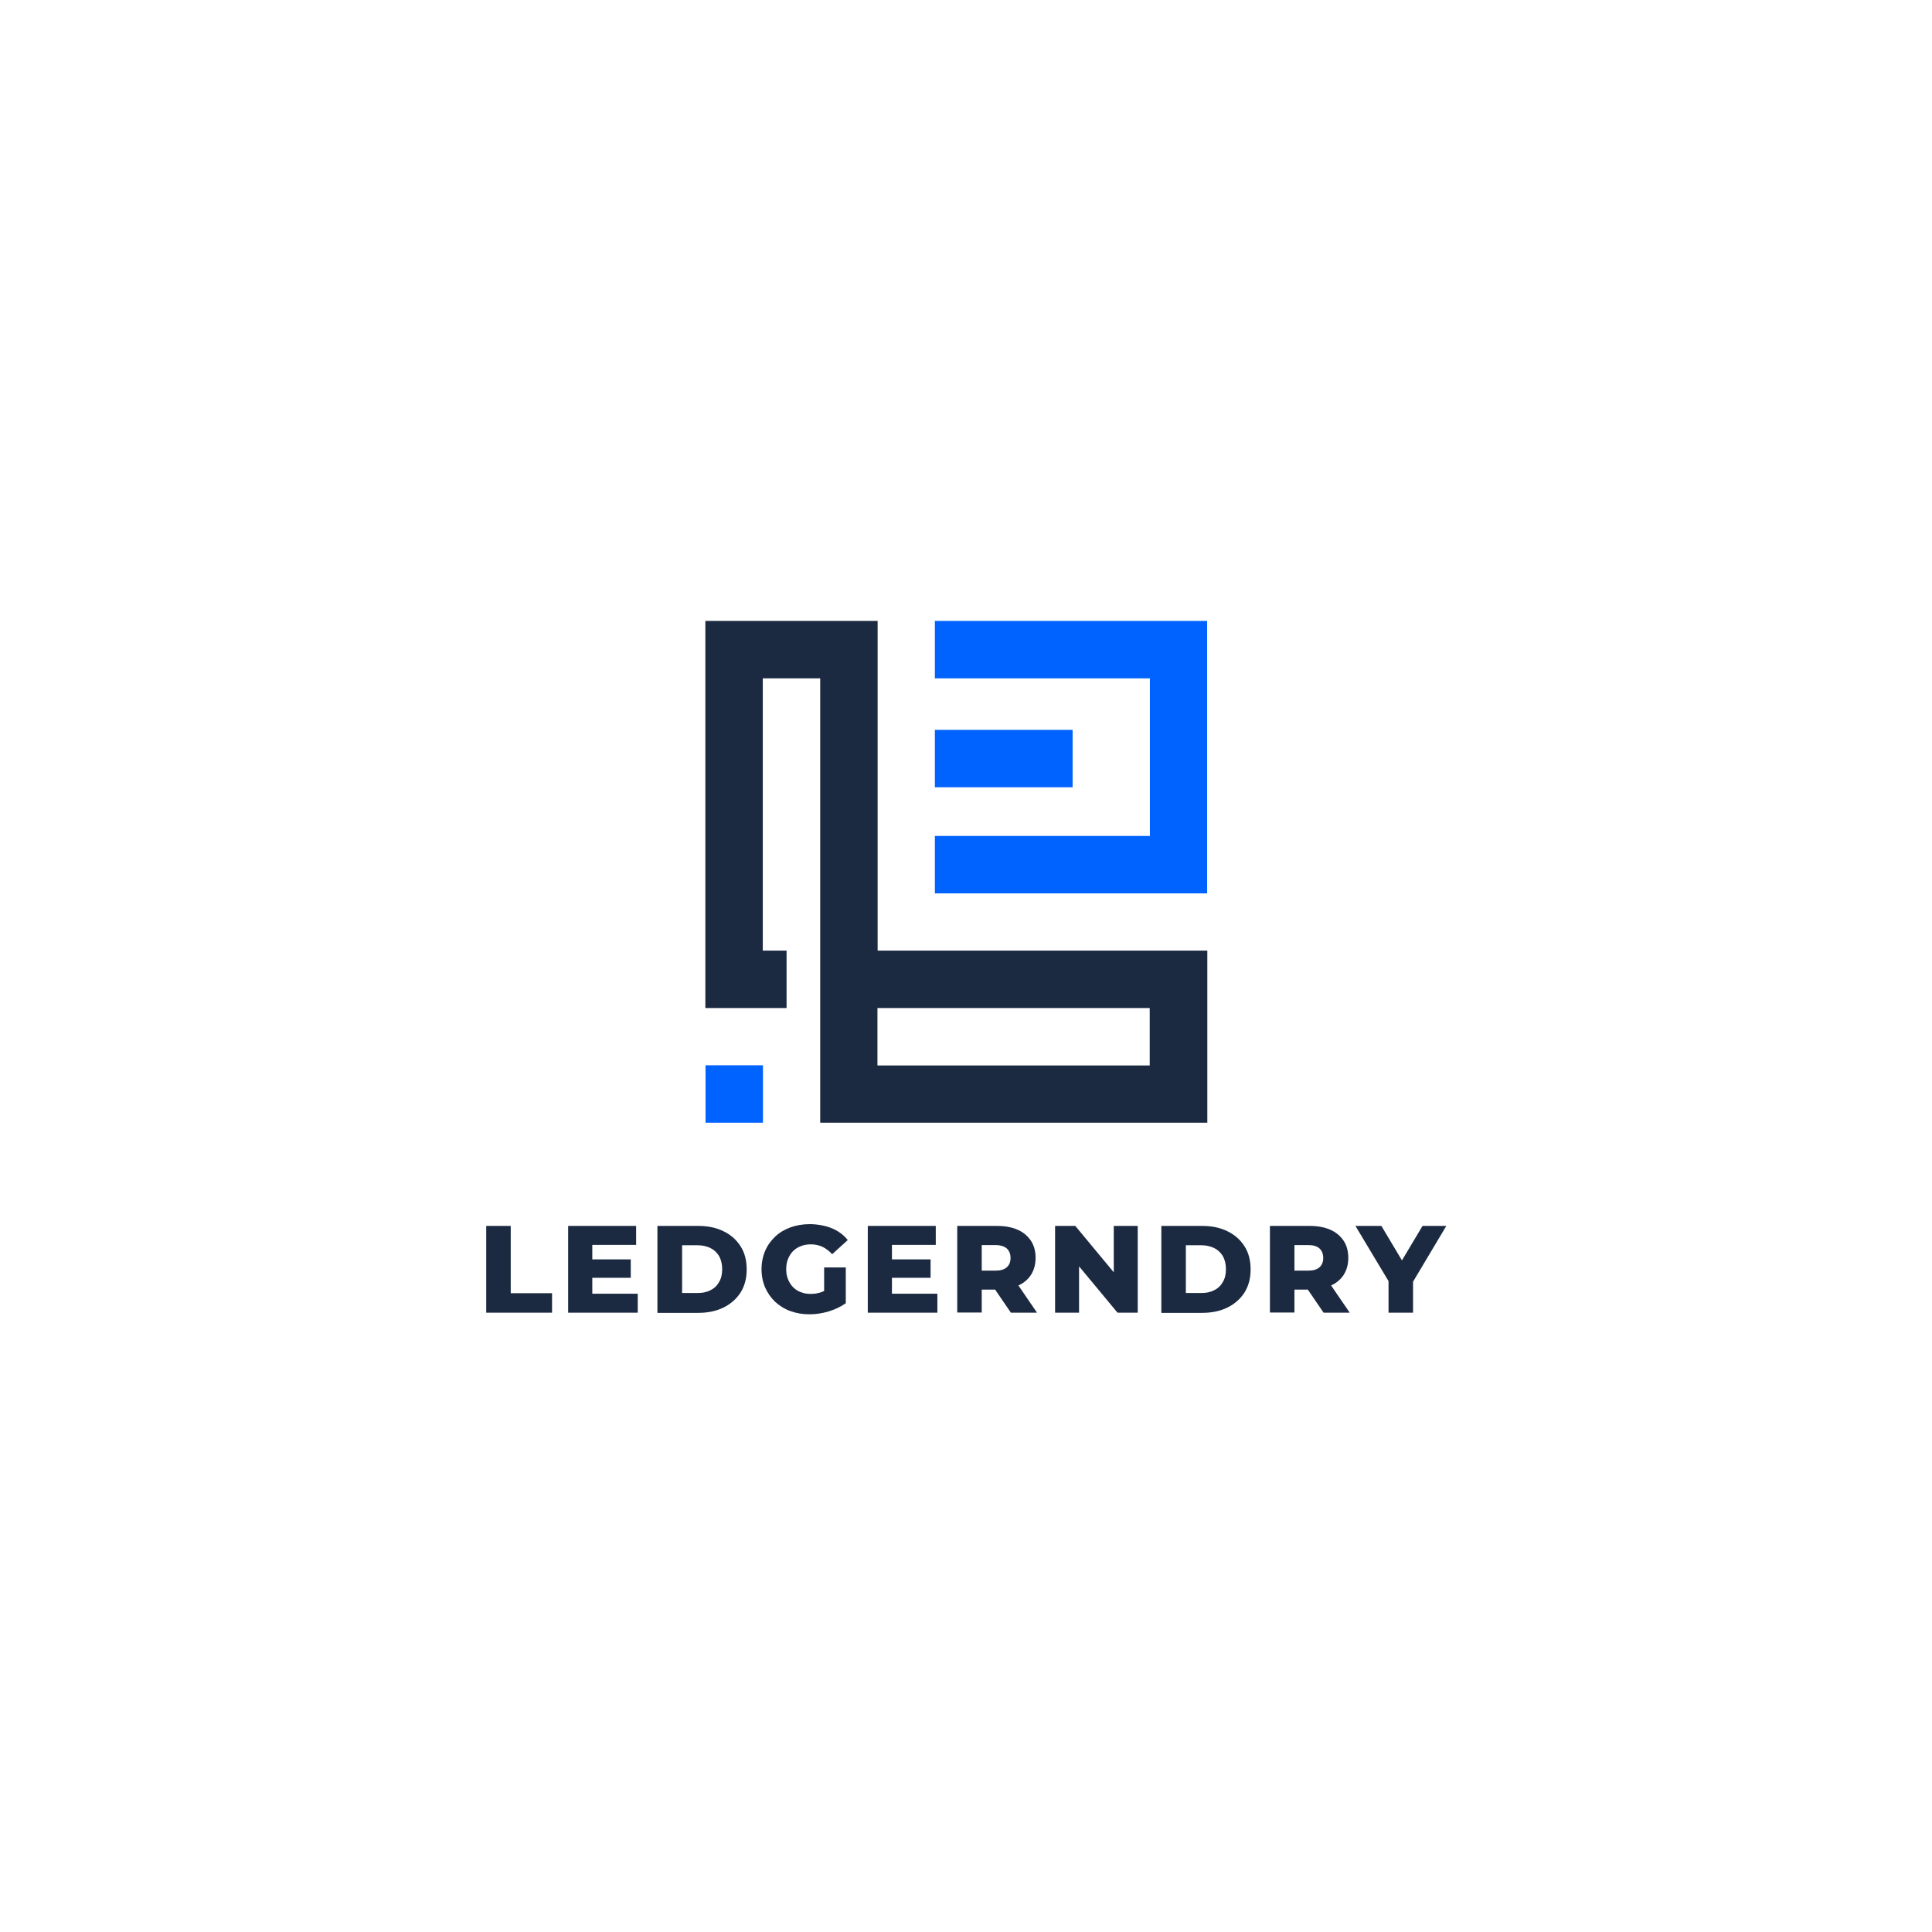 <?xml version="1.0" encoding="UTF-8"?>
<svg id="Layer_1" xmlns="http://www.w3.org/2000/svg" version="1.1" viewBox="0 0 1080 1080">
  <!-- Generator: Adobe Illustrator 29.0.1, SVG Export Plug-In . SVG Version: 2.1.0 Build 192)  -->
  <defs>
    <style>
      .st0, .st1 {
        fill: #1b2a41;
      }

      .st1, .st2 {
        fill-rule: evenodd;
      }

      .st2, .st3 {
        fill: #0062ff;
      }
    </style>
  </defs>
  <path class="st1" d="M490.5,563.5v32.1h152.2v-32.1h-152.2ZM394.4,347.1h96.2v184.3h184.3v96.2h-216.4v-248.4h-32.1v152.2h13.3v32.1h-45.4v-216.4h0Z"/>
  <rect class="st3" x="394.4" y="595.5" width="32.1" height="32.1"/>
  <g>
    <rect class="st3" x="522.6" y="408" width="77" height="32.1"/>
    <polygon class="st2" points="642.8 347.1 522.6 347.1 522.6 379.2 642.8 379.2 642.8 467.3 522.6 467.3 522.6 499.4 665.8 499.4 665.8 499.4 674.8 499.4 674.8 379.2 674.8 347.1 642.8 347.1"/>
  </g>
  <g>
    <path class="st0" d="M271.8,733.8v-48.5h13.7v37.6h23.1v10.9h-36.9Z"/>
    <path class="st0" d="M331.1,723.2h25.4v10.6h-38.9v-48.5h38v10.6h-24.5v27.3ZM330.1,704h22.5v10.3h-22.5v-10.3Z"/>
    <path class="st0" d="M367.5,733.8v-48.5h22.9c5.4,0,10.1,1,14.1,3,4.1,2,7.2,4.8,9.5,8.4,2.3,3.6,3.4,7.9,3.4,12.9s-1.1,9.2-3.4,12.9c-2.3,3.6-5.5,6.4-9.5,8.4-4.1,2-8.8,3-14.1,3h-22.9ZM381.3,722.8h8.7c2.8,0,5.2-.5,7.2-1.6,2.1-1,3.7-2.6,4.8-4.6,1.2-2,1.7-4.4,1.7-7.2s-.6-5.2-1.7-7.2c-1.2-2-2.8-3.5-4.8-4.5-2.1-1-4.5-1.6-7.2-1.6h-8.7v26.6Z"/>
    <path class="st0" d="M452.5,734.7c-3.8,0-7.4-.6-10.7-1.8-3.3-1.2-6.1-3-8.5-5.2-2.4-2.3-4.2-4.9-5.6-8-1.3-3.1-2-6.5-2-10.2s.7-7.1,2-10.2c1.3-3.1,3.2-5.7,5.6-8,2.4-2.3,5.3-4,8.6-5.2,3.3-1.2,6.9-1.8,10.8-1.8s8.7.8,12.3,2.3,6.6,3.7,8.9,6.6l-8.7,7.9c-1.7-1.8-3.5-3.2-5.4-4.1-1.9-.9-4.1-1.4-6.4-1.4s-4,.3-5.7,1c-1.7.6-3.2,1.6-4.4,2.8-1.2,1.2-2.1,2.7-2.8,4.4-.7,1.7-1,3.6-1,5.7s.3,3.9,1,5.6c.7,1.7,1.6,3.2,2.8,4.4,1.2,1.2,2.6,2.2,4.3,2.8,1.7.7,3.5,1,5.6,1s4-.3,6-1,3.9-1.8,5.9-3.4l7.7,9.6c-2.8,2-6,3.5-9.6,4.6-3.7,1.1-7.2,1.6-10.7,1.6ZM460.7,726.8v-18.3h12.1v20.1l-12.1-1.8Z"/>
    <path class="st0" d="M498.6,723.2h25.4v10.6h-38.9v-48.5h38v10.6h-24.5v27.3ZM497.7,704h22.5v10.3h-22.5v-10.3Z"/>
    <path class="st0" d="M535.1,733.8v-48.5h22.2c4.4,0,8.3.7,11.5,2.1,3.2,1.4,5.7,3.5,7.5,6.2,1.8,2.7,2.6,5.9,2.6,9.6s-.9,6.8-2.6,9.5c-1.8,2.7-4.2,4.7-7.5,6.1-3.2,1.4-7,2.1-11.5,2.1h-14.6l6.1-5.8v18.6h-13.7ZM548.8,716.6l-6.1-6.3h13.7c2.9,0,5-.6,6.4-1.9,1.4-1.2,2.1-3,2.1-5.2s-.7-4-2.1-5.3c-1.4-1.2-3.5-1.9-6.4-1.9h-13.7l6.1-6.3v26.8ZM565.1,733.8l-12.1-17.7h14.6l12.1,17.7h-14.7Z"/>
    <path class="st0" d="M589.8,733.8v-48.5h11.3l26.8,32.3h-5.3v-32.3h13.4v48.5h-11.3l-26.8-32.3h5.3v32.3h-13.4Z"/>
    <path class="st0" d="M649.2,733.8v-48.5h22.9c5.4,0,10.1,1,14.1,3,4.1,2,7.2,4.8,9.5,8.4,2.3,3.6,3.4,7.9,3.4,12.9s-1.1,9.2-3.4,12.9c-2.3,3.6-5.5,6.4-9.5,8.4-4.1,2-8.8,3-14.1,3h-22.9ZM662.9,722.8h8.7c2.8,0,5.2-.5,7.2-1.6,2.1-1,3.7-2.6,4.8-4.6,1.2-2,1.7-4.4,1.7-7.2s-.6-5.2-1.7-7.2c-1.2-2-2.8-3.5-4.8-4.5-2.1-1-4.5-1.6-7.2-1.6h-8.7v26.6Z"/>
    <path class="st0" d="M709.9,733.8v-48.5h22.2c4.4,0,8.3.7,11.5,2.1,3.2,1.4,5.7,3.5,7.5,6.2,1.8,2.7,2.6,5.9,2.6,9.6s-.9,6.8-2.6,9.5c-1.8,2.7-4.2,4.7-7.5,6.1-3.2,1.4-7,2.1-11.5,2.1h-14.6l6.1-5.8v18.6h-13.7ZM723.6,716.6l-6.1-6.3h13.7c2.9,0,5-.6,6.4-1.9,1.4-1.2,2.1-3,2.1-5.2s-.7-4-2.1-5.3-3.5-1.9-6.4-1.9h-13.7l6.1-6.3v26.8ZM739.9,733.8l-12.1-17.7h14.6l12.1,17.7h-14.7Z"/>
    <path class="st0" d="M776.2,733.8v-20.5l3.2,8.2-21.7-36.2h14.5l15.7,26.3h-8.4l15.7-26.3h13.3l-21.6,36.2,3-8.2v20.5h-13.7Z"/>
  </g>
</svg>